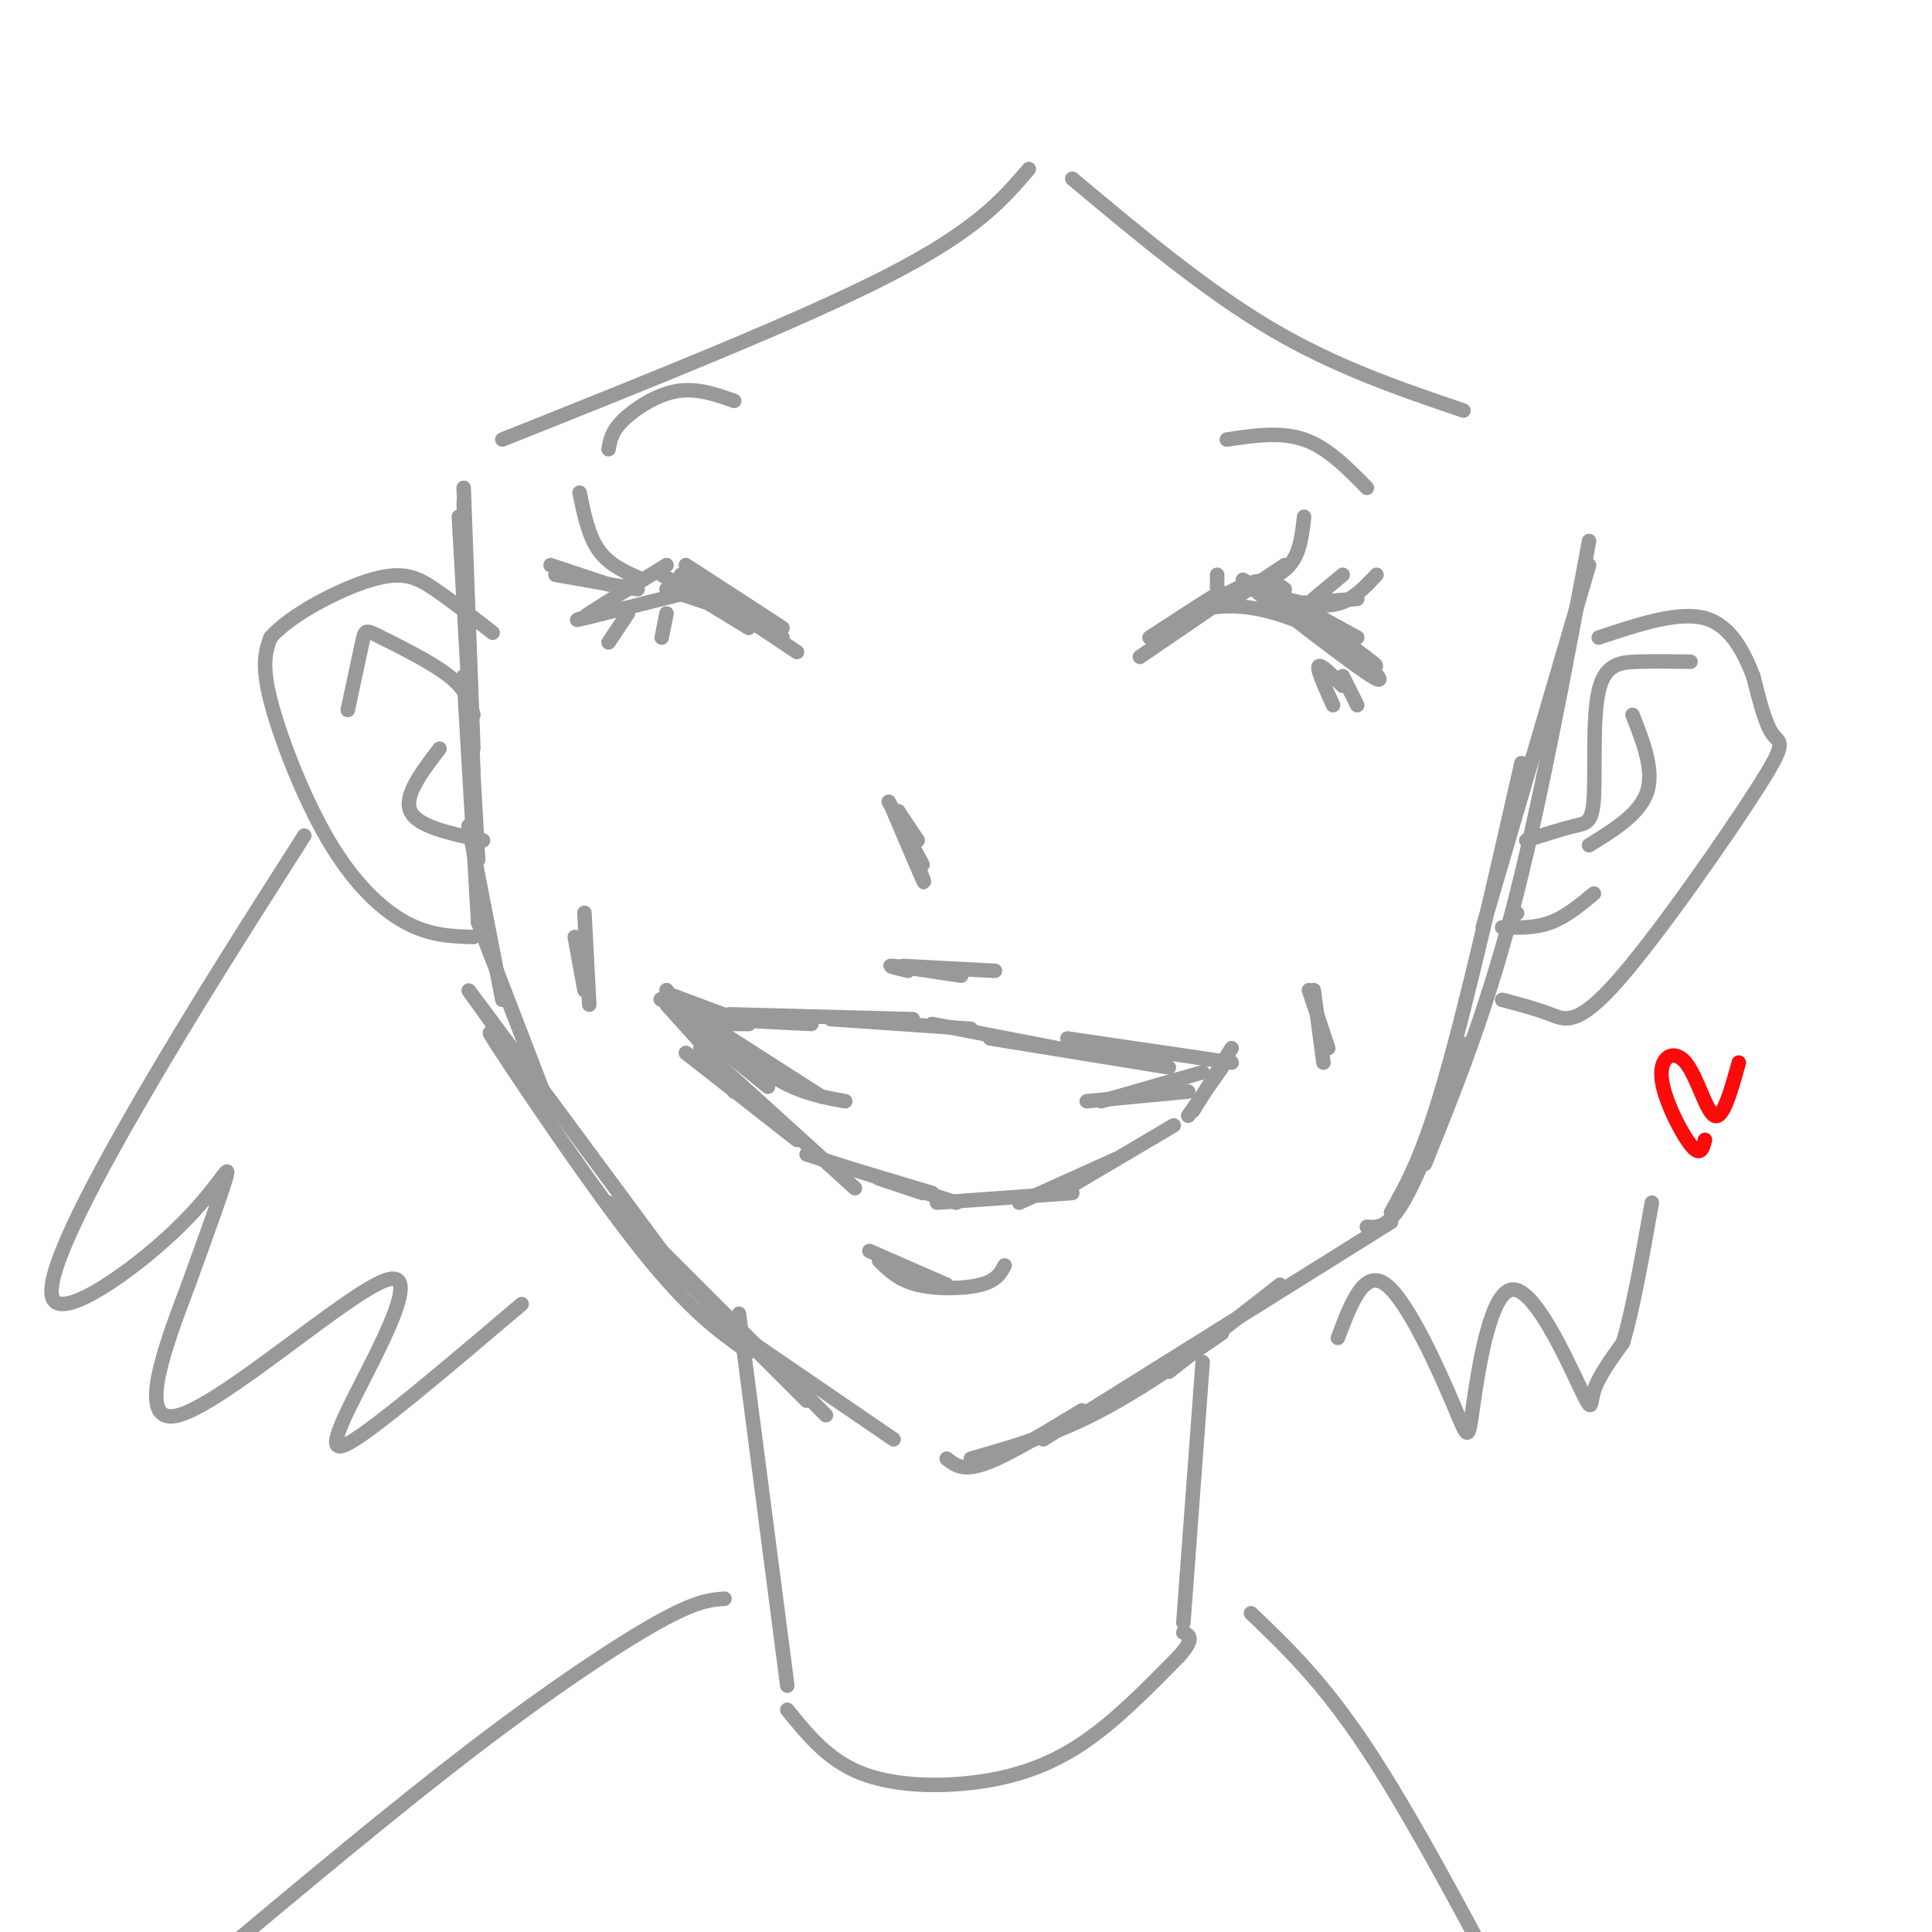 <svg viewBox='0 0 400 400' version='1.1' xmlns='http://www.w3.org/2000/svg' xmlns:xlink='http://www.w3.org/1999/xlink'><g fill='none' stroke='rgb(153,153,153)' stroke-width='3' stroke-linecap='round' stroke-linejoin='round'><path d='M96,101c0.000,0.000 2.000,54.000 2,54'/><path d='M96,104c0.000,0.000 2.000,56.000 2,56'/><path d='M95,107c0.000,0.000 4.000,71.000 4,71'/><path d='M96,140c0.000,0.000 3.000,51.000 3,51'/><path d='M97,171c0.000,0.000 7.000,36.000 7,36'/><path d='M99,191c0.000,0.000 15.000,39.000 15,39'/><path d='M102,212c-3.917,-5.417 -7.833,-10.833 -2,-3c5.833,7.833 21.417,28.917 37,50'/><path d='M106,220c-3.578,-4.933 -7.156,-9.867 -2,-2c5.156,7.867 19.044,28.533 29,41c9.956,12.467 15.978,16.733 22,21'/><path d='M126,249c0.000,0.000 41.000,41.000 41,41'/><path d='M135,257c0.000,0.000 36.000,36.000 36,36'/><path d='M147,272c0.000,0.000 38.000,26.000 38,26'/><path d='M196,302c1.667,1.333 3.333,2.667 8,1c4.667,-1.667 12.333,-6.333 20,-11'/><path d='M201,302c8.167,-2.333 16.333,-4.667 25,-9c8.667,-4.333 17.833,-10.667 27,-17'/><path d='M216,298c0.000,0.000 72.000,-45.000 72,-45'/><path d='M242,284c0.000,0.000 23.000,-18.000 23,-18'/><path d='M283,254c2.250,0.167 4.500,0.333 8,-6c3.500,-6.333 8.250,-19.167 13,-32'/><path d='M288,251c3.250,-5.750 6.500,-11.500 11,-27c4.500,-15.500 10.250,-40.750 16,-66'/><path d='M295,241c6.167,-15.250 12.333,-30.500 18,-52c5.667,-21.500 10.833,-49.250 16,-77'/><path d='M307,192c0.000,0.000 22.000,-75.000 22,-75'/><path d='M147,220c0.000,0.000 5.000,6.000 5,6'/><path d='M142,218c0.000,0.000 23.000,18.000 23,18'/><path d='M145,217c0.000,0.000 32.000,29.000 32,29'/><path d='M167,239c0.000,0.000 31.000,10.000 31,10'/><path d='M194,249c0.000,0.000 28.000,-2.000 28,-2'/><path d='M211,249c0.000,0.000 20.000,-9.000 20,-9'/><path d='M221,246c0.000,0.000 22.000,-13.000 22,-13'/><path d='M173,241c0.000,0.000 20.000,6.000 20,6'/><path d='M182,244c0.000,0.000 9.000,3.000 9,3'/><path d='M150,212c0.000,0.000 5.000,0.000 5,0'/><path d='M148,211c0.000,0.000 20.000,1.000 20,1'/><path d='M151,210c0.000,0.000 38.000,1.000 38,1'/><path d='M172,211c0.000,0.000 29.000,2.000 29,2'/><path d='M193,212c0.000,0.000 31.000,6.000 31,6'/><path d='M205,215c0.000,0.000 37.000,6.000 37,6'/><path d='M221,215c0.000,0.000 34.000,5.000 34,5'/><path d='M255,217c0.000,0.000 -8.000,13.000 -8,13'/><path d='M253,221c0.000,0.000 -7.000,10.000 -7,10'/><path d='M147,218c0.000,0.000 -9.000,-10.000 -9,-10'/><path d='M144,213c0.000,0.000 -6.000,-8.000 -6,-8'/><path d='M139,206c0.000,0.000 16.000,6.000 16,6'/><path d='M141,208c-2.500,-0.667 -5.000,-1.333 -4,-1c1.000,0.333 5.500,1.667 10,3'/><path d='M121,205c0.000,0.000 -2.000,-11.000 -2,-11'/><path d='M122,208c0.000,0.000 -1.000,-19.000 -1,-19'/><path d='M271,205c0.000,0.000 4.000,12.000 4,12'/><path d='M272,205c0.000,0.000 2.000,15.000 2,15'/><path d='M143,212c0.000,0.000 16.000,13.000 16,13'/><path d='M145,211c0.000,0.000 25.000,16.000 25,16'/><path d='M147,213c5.167,4.250 10.333,8.500 15,11c4.667,2.500 8.833,3.250 13,4'/><path d='M225,228c0.000,0.000 21.000,-2.000 21,-2'/><path d='M228,228c0.000,0.000 21.000,-6.000 21,-6'/><path d='M180,259c0.000,0.000 16.000,7.000 16,7'/><path d='M182,261c2.044,2.022 4.089,4.044 8,5c3.911,0.956 9.689,0.844 13,0c3.311,-0.844 4.156,-2.422 5,-4'/><path d='M189,175c0.000,0.000 -3.000,-7.000 -3,-7'/><path d='M190,179c0.917,2.417 1.833,4.833 1,3c-0.833,-1.833 -3.417,-7.917 -6,-14'/><path d='M191,179c0.000,0.000 -7.000,-13.000 -7,-13'/><path d='M190,174c0.000,0.000 -4.000,-6.000 -4,-6'/><path d='M124,127c0.000,0.000 7.000,-7.000 7,-7'/><path d='M126,125c-3.000,1.667 -6.000,3.333 -4,2c2.000,-1.333 9.000,-5.667 16,-10'/><path d='M124,127c-3.250,0.917 -6.500,1.833 -3,1c3.500,-0.833 13.750,-3.417 24,-6'/><path d='M138,122c0.000,0.000 15.000,5.000 15,5'/><path d='M137,119c0.000,0.000 18.000,11.000 18,11'/><path d='M140,120c0.000,0.000 22.000,12.000 22,12'/><path d='M141,119c0.000,0.000 24.000,16.000 24,16'/><path d='M142,117c0.000,0.000 20.000,13.000 20,13'/><path d='M238,132c6.000,-3.917 12.000,-7.833 14,-9c2.000,-1.167 0.000,0.417 -2,2'/><path d='M236,136c0.000,0.000 19.000,-13.000 19,-13'/><path d='M240,132c6.833,-4.667 13.667,-9.333 18,-11c4.333,-1.667 6.167,-0.333 8,1'/><path d='M261,121c0.000,0.000 20.000,11.000 20,11'/><path d='M265,123c8.250,6.000 16.500,12.000 19,14c2.500,2.000 -0.750,0.000 -4,-2'/><path d='M262,124c-3.657,-3.040 -7.314,-6.080 -2,-2c5.314,4.080 19.600,15.279 24,18c4.400,2.721 -1.085,-3.037 -7,-7c-5.915,-3.963 -12.262,-6.132 -17,-7c-4.738,-0.868 -7.869,-0.434 -11,0'/><path d='M133,120c-3.417,-1.500 -6.833,-3.000 -9,-6c-2.167,-3.000 -3.083,-7.500 -4,-12'/><path d='M132,122c0.000,0.000 -17.000,-3.000 -17,-3'/><path d='M126,121c0.000,0.000 -12.000,-4.000 -12,-4'/><path d='M188,201c-2.417,-0.583 -4.833,-1.167 -3,-1c1.833,0.167 7.917,1.083 14,2'/><path d='M187,200c0.000,0.000 19.000,1.000 19,1'/><path d='M252,122c0.000,0.000 0.000,-3.000 0,-3'/><path d='M254,125c0.000,0.000 12.000,-8.000 12,-8'/><path d='M257,122c3.917,-1.250 7.833,-2.500 10,-5c2.167,-2.500 2.583,-6.250 3,-10'/><path d='M272,124c0.000,0.000 6.000,-5.000 6,-5'/><path d='M267,125c0.000,0.000 14.000,-1.000 14,-1'/><path d='M266,124c3.917,0.917 7.833,1.833 11,1c3.167,-0.833 5.583,-3.417 8,-6'/><path d='M130,127c0.000,0.000 -4.000,6.000 -4,6'/><path d='M138,127c0.000,0.000 -1.000,5.000 -1,5'/><path d='M278,142c-2.333,-2.333 -4.667,-4.667 -5,-4c-0.333,0.667 1.333,4.333 3,8'/><path d='M278,140c0.000,0.000 3.000,6.000 3,6'/><path d='M126,93c0.311,-1.822 0.622,-3.644 3,-6c2.378,-2.356 6.822,-5.244 11,-6c4.178,-0.756 8.089,0.622 12,2'/><path d='M254,91c5.583,-0.833 11.167,-1.667 16,0c4.833,1.667 8.917,5.833 13,10'/><path d='M104,91c30.917,-12.333 61.833,-24.667 80,-34c18.167,-9.333 23.583,-15.667 29,-22'/><path d='M222,37c13.750,11.500 27.500,23.000 41,31c13.500,8.000 26.750,12.500 40,17'/><path d='M98,194c-4.464,-0.131 -8.929,-0.262 -14,-3c-5.071,-2.738 -10.750,-8.083 -16,-17c-5.250,-8.917 -10.071,-21.405 -12,-29c-1.929,-7.595 -0.964,-10.298 0,-13'/><path d='M56,132c4.119,-4.738 14.417,-10.083 21,-12c6.583,-1.917 9.452,-0.405 13,2c3.548,2.405 7.774,5.702 12,9'/><path d='M72,147c1.202,-5.613 2.405,-11.226 3,-14c0.595,-2.774 0.583,-2.708 4,-1c3.417,1.708 10.262,5.060 14,8c3.738,2.940 4.369,5.470 5,8'/><path d='M91,155c-3.750,4.917 -7.500,9.833 -6,13c1.500,3.167 8.250,4.583 15,6'/><path d='M311,207c3.490,0.917 6.979,1.834 10,3c3.021,1.166 5.573,2.581 14,-7c8.427,-9.581 22.730,-30.156 29,-40c6.270,-9.844 4.506,-8.955 3,-11c-1.506,-2.045 -2.753,-7.022 -4,-12'/><path d='M363,140c-1.867,-4.711 -4.533,-10.489 -10,-12c-5.467,-1.511 -13.733,1.244 -22,4'/><path d='M316,174c3.758,-1.207 7.515,-2.415 10,-3c2.485,-0.585 3.697,-0.549 4,-6c0.303,-5.451 -0.303,-16.391 1,-22c1.303,-5.609 4.515,-5.888 8,-6c3.485,-0.112 7.242,-0.056 11,0'/><path d='M314,189c0.000,0.000 0.100,0.100 0.1,0.1'/><path d='M311,192c3.417,0.083 6.833,0.167 10,-1c3.167,-1.167 6.083,-3.583 9,-6'/><path d='M338,148c2.250,5.750 4.500,11.500 3,16c-1.500,4.500 -6.750,7.750 -12,11'/><path d='M63,173c-11.675,18.311 -23.349,36.622 -34,55c-10.651,18.378 -20.278,36.823 -18,41c2.278,4.177 16.459,-5.914 25,-14c8.541,-8.086 11.440,-14.167 11,-12c-0.440,2.167 -4.220,12.584 -8,23'/><path d='M39,266c-4.394,11.726 -11.379,29.540 -2,27c9.379,-2.540 35.122,-25.433 43,-28c7.878,-2.567 -2.110,15.194 -7,25c-4.890,9.806 -4.683,11.659 2,7c6.683,-4.659 19.841,-15.829 33,-27'/><path d='M277,277c2.727,-7.243 5.454,-14.487 10,-11c4.546,3.487 10.913,17.704 14,25c3.087,7.296 2.896,7.670 4,0c1.104,-7.670 3.502,-23.386 8,-24c4.498,-0.614 11.096,13.873 14,20c2.904,6.127 2.116,3.893 3,1c0.884,-2.893 3.442,-6.447 6,-10'/><path d='M336,278c2.000,-6.500 4.000,-17.750 6,-29'/><path d='M153,272c0.000,0.000 10.000,77.000 10,77'/><path d='M249,282c0.000,0.000 -4.000,54.000 -4,54'/><path d='M163,354c4.161,5.137 8.321,10.274 15,13c6.679,2.726 15.875,3.042 24,2c8.125,-1.042 15.179,-3.440 22,-8c6.821,-4.560 13.411,-11.280 20,-18'/><path d='M244,343c3.500,-3.833 2.250,-4.417 1,-5'/><path d='M150,331c-2.889,0.200 -5.778,0.400 -14,5c-8.222,4.600 -21.778,13.600 -38,26c-16.222,12.400 -35.111,28.200 -54,44'/><path d='M259,334c7.417,7.083 14.833,14.167 24,28c9.167,13.833 20.083,34.417 31,55'/></g>
<g fill='none' stroke='rgb(253,10,10)' stroke-width='3' stroke-linecap='round' stroke-linejoin='round'><path d='M353,236c-0.477,1.812 -0.954,3.624 -3,1c-2.046,-2.624 -5.662,-9.683 -6,-14c-0.338,-4.317 2.601,-5.893 5,-3c2.399,2.893 4.257,10.255 6,11c1.743,0.745 3.372,-5.128 5,-11'/></g>
</svg>